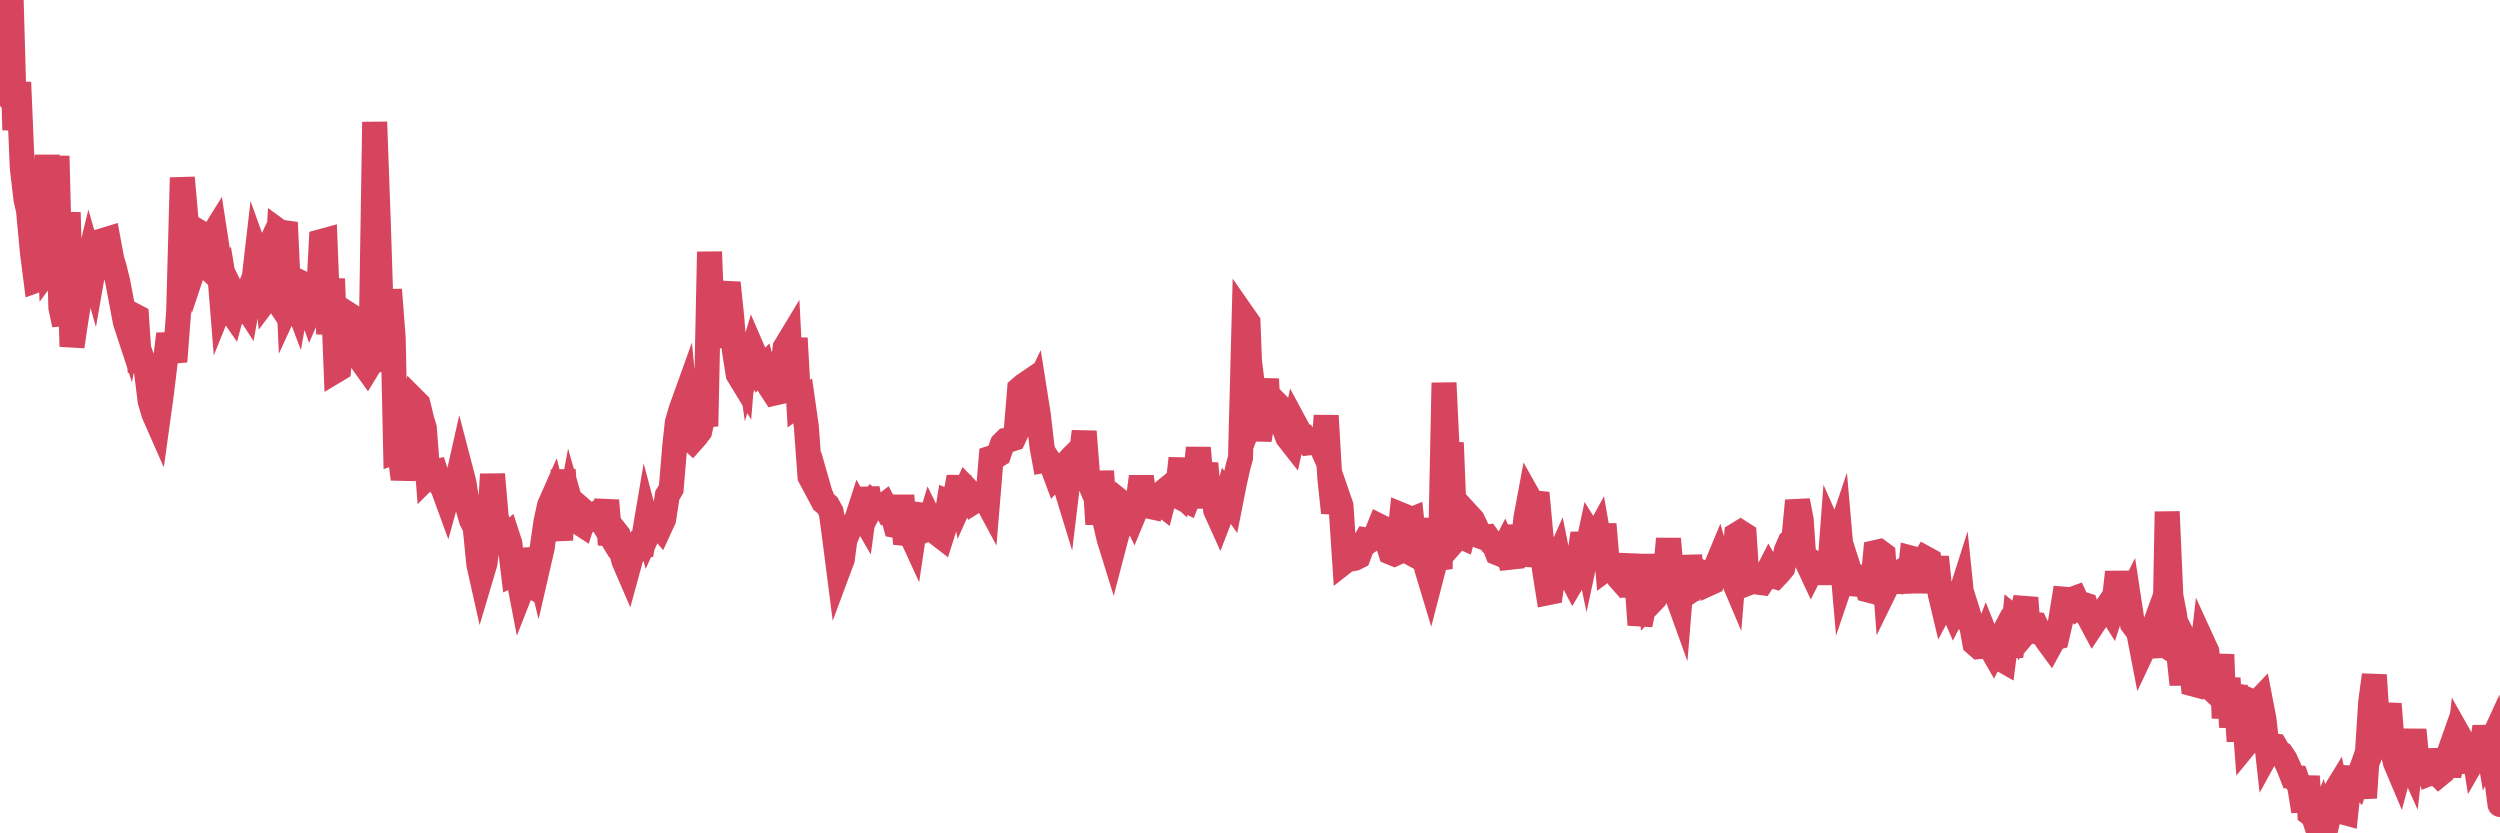 <?xml version="1.0"?><svg width="150px" height="50px" xmlns="http://www.w3.org/2000/svg" xmlns:xlink="http://www.w3.org/1999/xlink"> <polyline fill="none" stroke="#d6455d" stroke-width="1.5px" stroke-linecap="round" stroke-miterlimit="5" points="0.00,5.36 0.22,5.52 0.45,5.75 0.67,0.00 0.89,7.80 1.12,4.94 1.34,10.10 1.56,11.96 1.71,12.62 1.94,15.09 2.16,16.82 2.38,16.74 2.61,15.87 2.83,9.30 3.05,15.92 3.27,15.62 3.42,9.36 3.65,18.45 3.87,19.48 4.09,12.74 4.32,20.79 4.54,19.30 4.76,17.93 4.99,17.11 5.14,16.40 5.36,15.50 5.58,16.27 5.81,14.95 6.03,16.11 6.25,14.41 6.48,14.34 6.70,15.53 6.85,16.03 7.07,16.92 7.29,18.10 7.52,19.32 7.74,19.99 7.96,18.89 8.19,19.01 8.41,22.32 8.56,21.61 8.78,22.24 9.01,24.07 9.23,24.82 9.45,25.32 9.68,23.66 9.90,21.84 10.12,20.04 10.27,20.86 10.49,21.69 10.72,18.69 10.94,10.66 11.16,13.18 11.39,15.25 11.61,16.12 11.83,15.46 11.98,15.60 12.21,14.08 12.43,14.21 12.65,14.30 12.88,13.93 13.10,15.36 13.32,18.10 13.55,17.53 13.70,18.43 13.92,18.75 14.14,17.94 14.37,18.41 14.59,18.12 14.81,18.46 15.04,17.17 15.26,16.62 15.41,15.32 15.63,15.93 15.85,15.46 16.08,17.80 16.30,17.51 16.52,17.84 16.75,13.90 16.90,14.01 17.12,13.35 17.34,18.11 17.57,17.61 17.79,18.19 18.01,16.94 18.24,17.05 18.46,18.11 18.61,18.53 18.83,18.02 19.05,18.80 19.28,14.49 19.50,14.43 19.72,20.04 19.95,16.73 20.17,22.22 20.32,22.13 20.54,19.79 20.77,19.44 20.99,18.92 21.21,19.06 21.44,20.62 21.66,21.60 21.88,21.91 22.03,22.12 22.25,21.76 22.48,7.32 22.70,13.42 22.92,20.23 23.15,22.26 23.37,17.38 23.59,20.26 23.74,27.10 23.97,27.02 24.19,28.74 24.41,27.51 24.64,24.94 24.86,24.02 25.08,24.24 25.31,25.19 25.46,25.68 25.68,28.57 25.90,28.35 26.13,28.30 26.35,28.98 26.57,29.27 26.80,29.90 27.02,29.10 27.17,28.97 27.39,29.07 27.61,28.09 27.84,28.97 28.06,30.41 28.28,31.19 28.51,31.64 28.73,33.86 28.88,34.53 29.10,33.79 29.33,31.84 29.55,28.46 29.77,30.98 30.00,31.95 30.22,32.33 30.44,32.14 30.59,32.60 30.81,34.42 31.04,34.31 31.26,35.46 31.48,34.90 31.71,35.04 31.93,33.97 32.08,32.96 32.30,33.88 32.53,32.88 32.75,31.35 32.97,30.33 33.20,29.81 33.42,30.71 33.64,32.41 33.79,28.19 34.02,31.38 34.24,30.19 34.46,30.96 34.68,31.31 34.91,31.46 35.13,30.77 35.35,30.96 35.50,31.05 35.73,30.88 35.95,31.02 36.17,31.38 36.40,30.03 36.62,32.67 36.84,31.78 37.07,32.07 37.22,32.89 37.44,33.67 37.66,34.18 37.89,33.34 38.11,33.11 38.33,32.64 38.56,32.65 38.78,31.35 38.93,31.92 39.15,31.44 39.37,31.36 39.60,31.63 39.82,31.15 40.04,29.72 40.27,29.34 40.49,26.72 40.64,25.34 40.86,24.59 41.09,23.95 41.31,26.23 41.53,26.43 41.76,26.17 41.98,25.88 42.20,24.88 42.35,25.57 42.57,15.11 42.80,20.83 43.02,18.86 43.24,18.06 43.47,18.06 43.69,16.97 43.91,19.10 44.06,21.01 44.29,22.46 44.51,22.82 44.73,20.12 44.96,21.78 45.18,21.05 45.40,21.56 45.63,22.20 45.78,22.05 46.00,22.86 46.22,23.24 46.45,23.59 46.67,23.54 46.89,22.60 47.11,20.85 47.34,20.47 47.49,23.39 47.71,20.29 47.93,24.22 48.16,24.05 48.38,25.59 48.60,28.60 48.83,29.03 48.98,28.82 49.20,29.59 49.42,30.12 49.65,30.31 49.87,30.71 50.09,32.34 50.32,34.14 50.54,33.55 50.69,32.41 50.91,31.87 51.13,31.47 51.36,31.30 51.58,30.62 51.80,31.00 52.03,29.31 52.25,30.47 52.40,30.19 52.62,30.37 52.85,30.48 53.07,30.31 53.29,30.73 53.52,30.71 53.74,31.53 53.96,31.57 54.11,29.73 54.33,32.63 54.56,31.85 54.78,32.33 55.00,30.86 55.23,30.89 55.45,31.82 55.67,31.73 55.82,31.23 56.05,31.70 56.27,32.02 56.49,32.19 56.72,31.47 56.94,30.14 57.16,30.23 57.39,29.44 57.54,28.63 57.76,29.83 57.98,29.34 58.21,29.58 58.43,30.09 58.65,29.95 58.87,29.98 59.10,29.86 59.25,30.14 59.47,27.48 59.69,27.41 59.92,27.27 60.14,26.64 60.36,26.42 60.59,26.38 60.81,26.31 60.96,25.99 61.18,23.34 61.41,23.14 61.63,22.99 61.85,23.98 62.08,23.50 62.30,24.89 62.52,26.80 62.67,27.62 62.89,27.58 63.12,27.93 63.34,28.52 63.56,28.28 63.79,28.70 64.01,29.42 64.16,28.17 64.38,27.39 64.61,27.16 64.83,27.68 65.05,25.89 65.28,28.84 65.50,29.03 65.72,29.09 65.87,31.45 66.09,28.28 66.32,31.37 66.54,32.31 66.76,33.02 66.99,32.14 67.21,31.50 67.43,30.27 67.58,30.39 67.81,30.40 68.03,30.87 68.25,30.34 68.48,28.60 68.70,30.19 68.92,30.37 69.15,30.42 69.30,30.01 69.52,30.10 69.74,30.27 69.97,29.38 70.19,29.20 70.41,29.29 70.64,29.50 70.86,27.50 71.01,29.94 71.23,30.05 71.45,29.50 71.68,29.18 71.90,26.87 72.12,29.49 72.35,27.80 72.57,30.46 72.72,28.85 72.94,30.61 73.17,31.12 73.39,30.55 73.61,29.78 73.84,30.11 74.06,29.00 74.28,28.01 74.43,27.47 74.65,19.02 74.88,19.35 75.10,25.09 75.32,24.52 75.55,26.39 75.77,25.10 75.99,22.74 76.14,25.64 76.37,24.98 76.59,24.22 76.81,24.44 77.04,25.65 77.26,26.24 77.48,26.52 77.71,25.46 77.85,25.72 78.08,26.30 78.30,26.27 78.52,26.57 78.75,26.54 78.97,26.40 79.19,26.58 79.42,27.10 79.57,24.94 79.79,28.70 80.01,30.76 80.24,29.71 80.46,30.35 80.68,33.69 80.91,33.51 81.06,33.54 81.28,33.50 81.50,33.39 81.73,32.77 81.95,32.40 82.17,32.44 82.40,32.28 82.62,31.95 82.77,31.58 82.99,31.69 83.21,32.41 83.44,33.14 83.66,33.23 83.88,33.13 84.11,30.91 84.33,31.00 84.48,31.27 84.70,31.18 84.93,33.33 85.15,33.45 85.37,31.12 85.60,34.09 85.82,34.82 86.04,33.97 86.19,33.34 86.41,34.13 86.64,22.97 86.86,27.64 87.08,26.57 87.31,32.38 87.53,32.13 87.75,32.23 87.90,31.66 88.13,30.95 88.35,31.19 88.57,31.65 88.80,32.17 89.02,32.25 89.24,32.22 89.47,32.54 89.62,32.60 89.84,33.17 90.06,33.26 90.28,32.83 90.51,33.33 90.73,34.03 90.95,31.53 91.18,33.88 91.33,33.21 91.55,31.10 91.77,29.92 92.00,30.33 92.22,29.58 92.44,31.95 92.67,34.17 92.89,35.56 93.04,35.53 93.26,34.02 93.49,33.50 93.71,34.60 93.93,34.50 94.16,34.39 94.38,34.82 94.60,34.45 94.75,33.53 94.97,32.01 95.20,33.11 95.42,32.08 95.64,32.43 95.87,32.01 96.09,33.26 96.24,31.45 96.46,34.05 96.69,33.88 96.91,34.19 97.13,34.66 97.36,34.92 97.58,34.78 97.80,33.27 97.95,35.81 98.17,34.30 98.40,37.49 98.62,36.38 98.84,33.28 99.07,36.12 99.29,35.89 99.51,35.38 99.66,35.04 99.89,34.70 100.11,32.33 100.33,34.94 100.56,35.56 100.78,36.17 101.00,33.46 101.23,36.01 101.38,33.34 101.60,35.33 101.82,35.18 102.05,34.32 102.27,34.42 102.49,35.03 102.71,34.93 102.94,34.05 103.09,33.69 103.31,34.46 103.53,34.45 103.76,34.24 103.98,34.76 104.20,32.09 104.43,31.95 104.65,32.09 104.80,34.41 105.02,34.93 105.25,34.84 105.47,34.93 105.69,34.96 105.92,34.61 106.14,34.18 106.36,34.56 106.51,34.60 106.73,34.37 106.96,34.09 107.18,33.03 107.40,32.52 107.63,32.34 107.85,30.04 108.07,31.18 108.22,33.34 108.45,33.78 108.67,34.25 108.89,33.81 109.12,33.95 109.34,34.36 109.56,34.36 109.79,33.98 109.93,32.12 110.16,32.64 110.38,31.99 110.60,34.51 110.83,33.83 111.05,34.52 111.27,35.04 111.50,35.06 111.65,34.67 111.87,34.60 112.09,35.40 112.32,35.46 112.54,33.15 112.76,33.10 112.99,33.27 113.14,35.30 113.36,34.85 113.58,34.65 113.81,34.74 114.03,34.31 114.25,34.18 114.48,35.52 114.70,33.50 114.85,33.54 115.07,35.52 115.29,33.88 115.52,33.50 115.74,33.62 115.96,35.25 116.19,33.42 116.41,35.62 116.56,36.25 116.78,35.83 117.01,36.17 117.23,36.68 117.45,36.25 117.68,35.53 117.90,37.67 118.12,36.90 118.27,37.38 118.49,38.60 118.72,38.80 118.94,38.78 119.16,38.20 119.39,38.78 119.61,39.16 119.83,38.74 119.98,39.50 120.21,39.63 120.43,37.91 120.65,39.40 120.88,37.12 121.10,37.30 121.32,36.86 121.55,35.87 121.69,37.75 121.92,37.48 122.14,37.49 122.36,37.95 122.59,38.00 122.81,38.40 123.03,38.70 123.26,38.28 123.41,38.24 123.63,37.29 123.85,35.95 124.08,35.97 124.30,35.97 124.52,35.89 124.75,36.39 124.97,36.25 125.12,36.30 125.34,37.04 125.57,37.47 125.79,37.14 126.01,36.81 126.24,36.68 126.46,36.36 126.68,36.71 126.83,36.25 127.05,34.33 127.28,36.13 127.50,36.37 127.72,35.93 127.95,37.44 128.17,37.73 128.32,37.93 128.54,39.07 128.77,38.58 128.99,39.38 129.21,37.71 129.44,37.08 129.66,38.56 129.88,38.70 130.03,30.70 130.25,35.73 130.48,36.94 130.70,39.00 130.92,41.07 131.15,38.54 131.37,38.98 131.59,41.04 131.74,41.08 131.97,40.49 132.19,38.61 132.41,39.09 132.64,41.28 132.86,41.48 133.08,41.69 133.31,39.27 133.45,43.09 133.68,40.70 133.90,43.62 134.12,41.14 134.35,44.47 134.57,41.64 134.79,44.61 135.02,44.33 135.17,42.11 135.39,42.20 135.61,41.97 135.84,43.16 136.06,45.13 136.28,44.73 136.51,44.76 136.73,45.13 136.88,45.22 137.10,45.55 137.33,46.05 137.55,46.61 137.77,46.64 138.00,47.30 138.22,48.67 138.44,46.58 138.59,48.81 138.81,48.98 139.04,49.67 139.26,49.13 139.48,50.00 139.71,49.04 139.93,47.79 140.15,47.43 140.30,48.19 140.53,48.71 140.75,48.77 140.97,46.67 141.20,46.68 141.42,46.91 141.64,46.29 141.87,47.87 142.01,45.71 142.24,42.14 142.46,40.50 142.68,44.00 142.91,43.38 143.13,43.54 143.35,42.24 143.58,45.16 143.73,45.77 143.95,46.29 144.17,45.46 144.40,45.28 144.62,45.77 144.84,43.79 145.07,46.20 145.22,45.36 145.44,47.10 145.66,44.99 145.88,46.36 146.11,46.27 146.33,46.49 146.55,46.31 146.78,45.66 146.93,46.52 147.15,45.56 147.37,46.33 147.60,44.25 147.82,44.64 148.04,46.02 148.27,44.02 148.49,45.43 148.64,45.17 148.86,45.30 149.09,43.60 149.31,44.91 149.53,44.43 149.76,46.41 150.00,48.27 "/></svg>